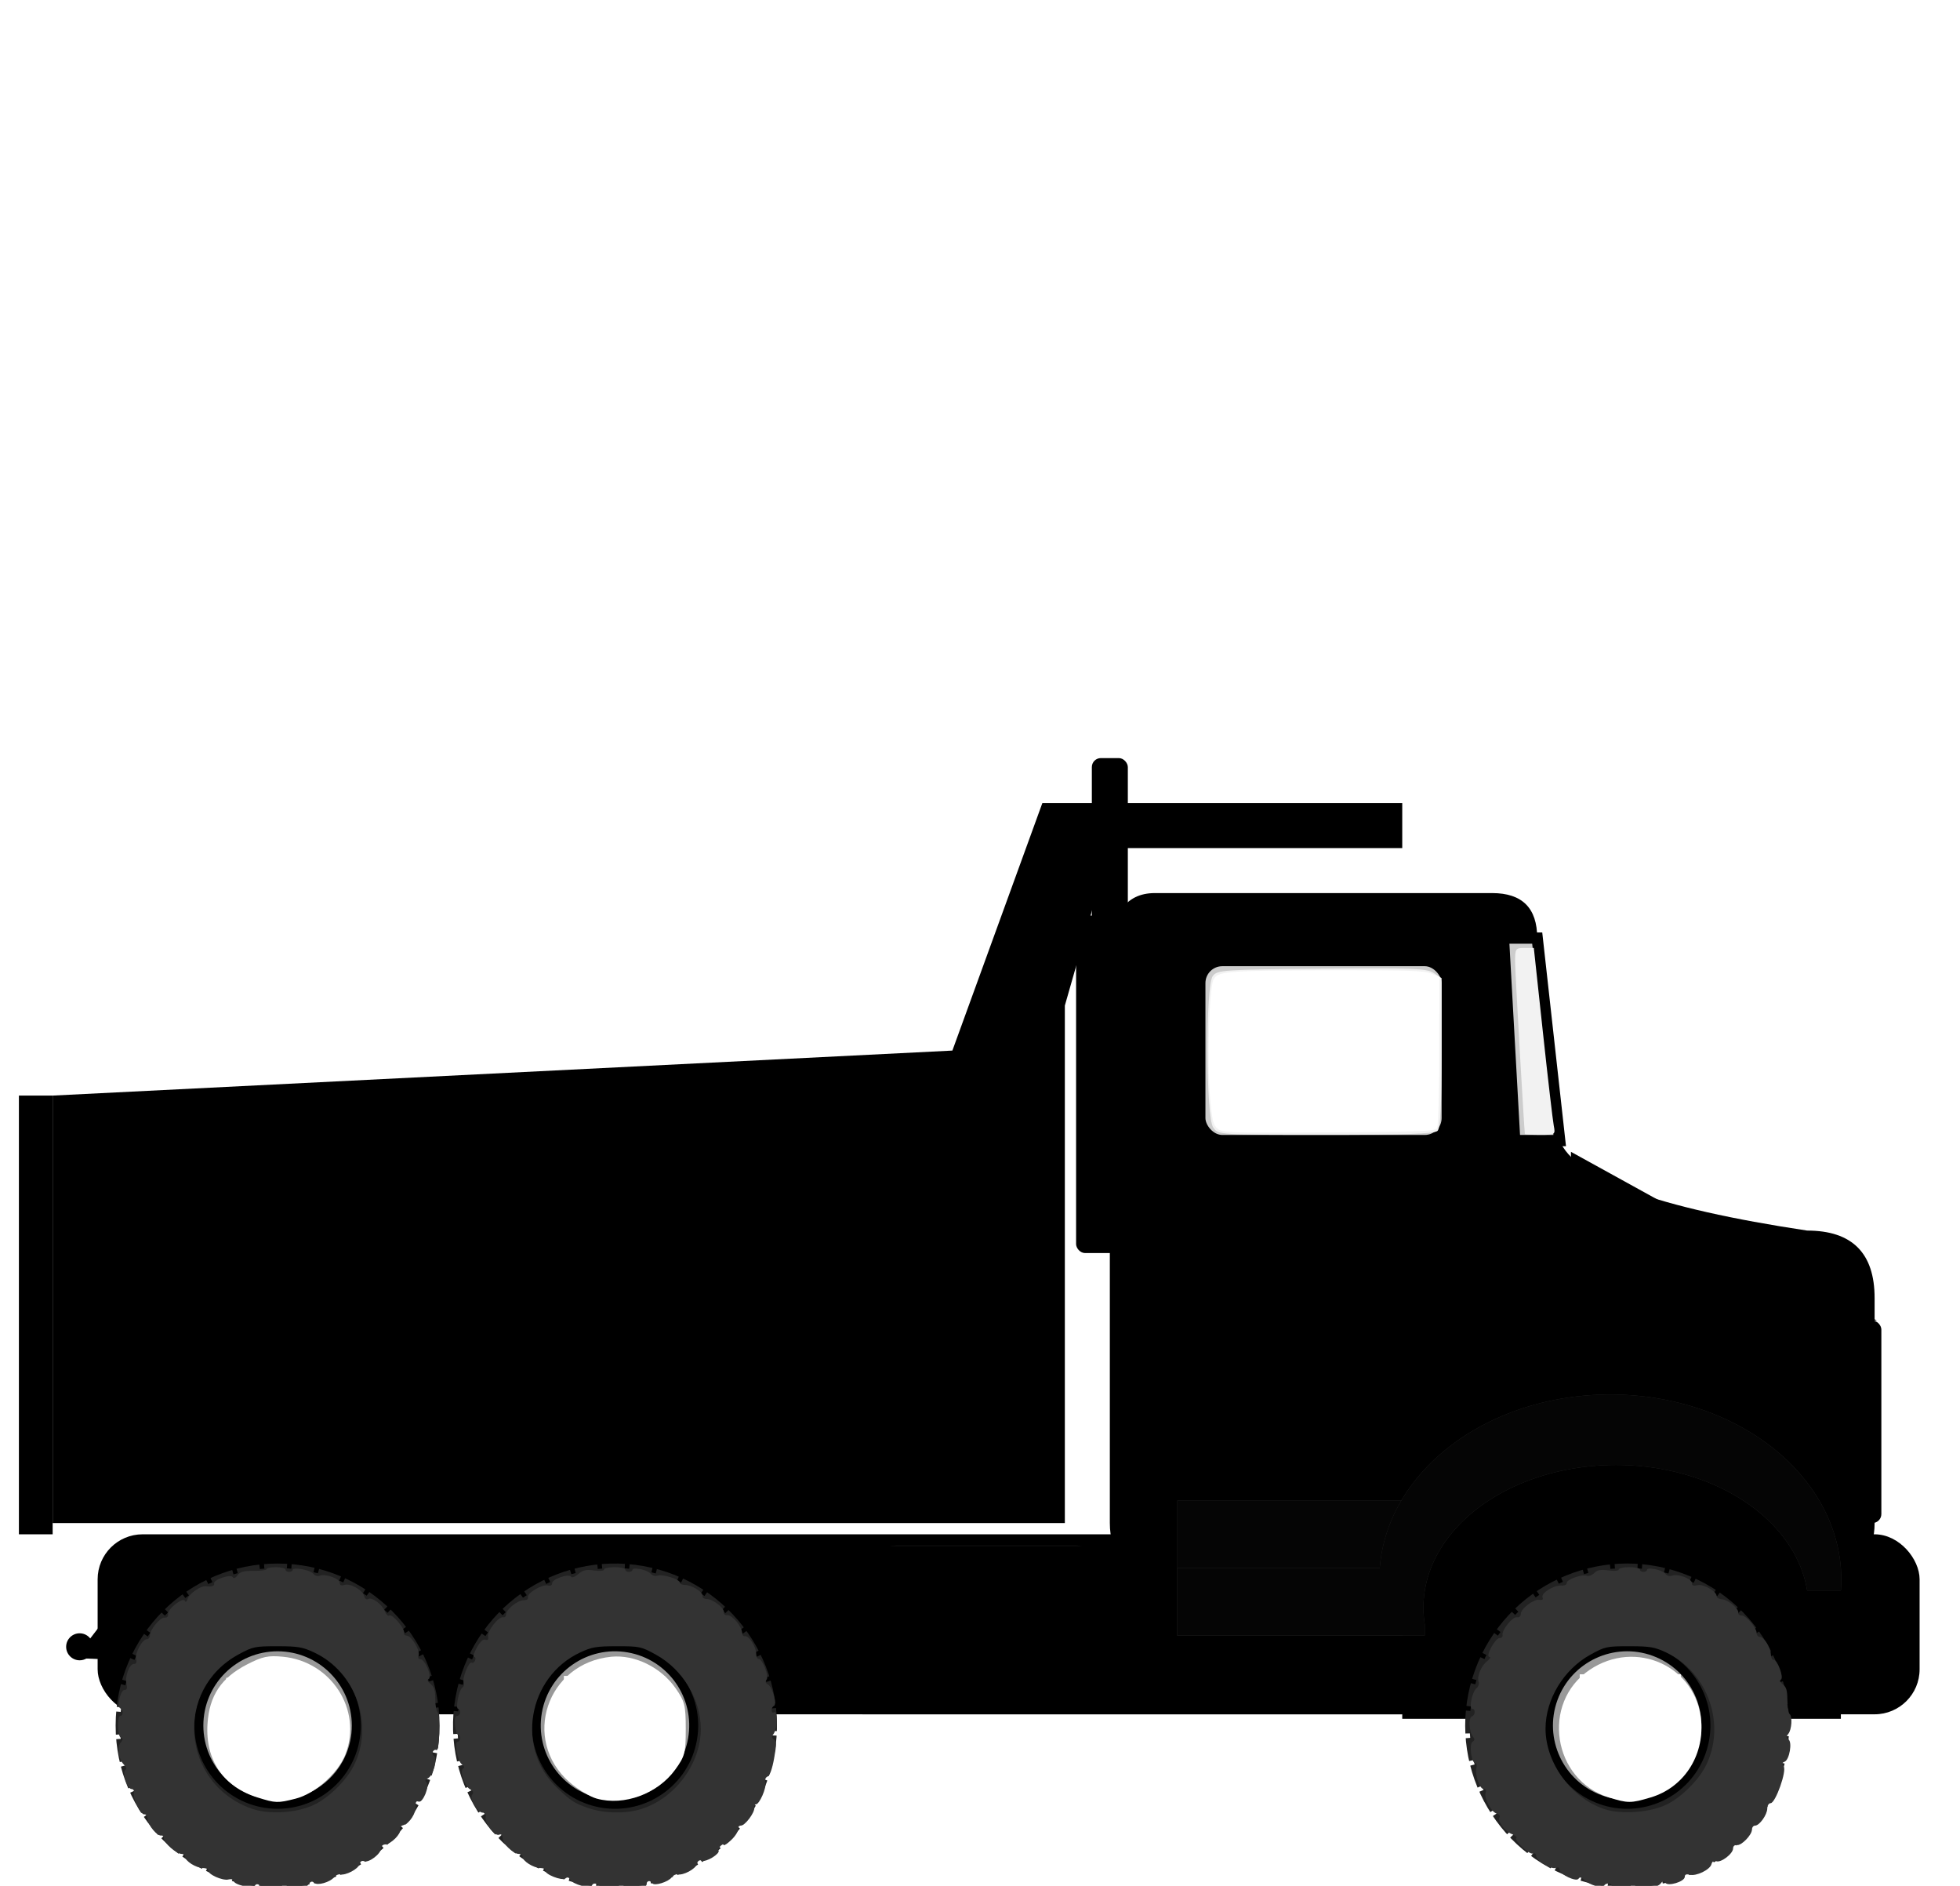 <?xml version="1.0" encoding="UTF-8" standalone="no"?>
<!-- Created with Inkscape (http://www.inkscape.org/) -->

<svg
   width="210mm"
   height="202mm"
   viewBox="0 0 210 202"
   version="1.1"
   id="svg12636"
   inkscape:version="1.1 (c68e22c387, 2021-05-23)"
   sodipodi:docname="truck edit.svg"
   xmlns:inkscape="http://www.inkscape.org/namespaces/inkscape"
   xmlns:sodipodi="http://sodipodi.sourceforge.net/DTD/sodipodi-0.dtd"
   xmlns:xlink="http://www.w3.org/1999/xlink"
   xmlns="http://www.w3.org/2000/svg"
   xmlns:svg="http://www.w3.org/2000/svg">
  <sodipodi:namedview
     id="namedview12638"
     pagecolor="#505050"
     bordercolor="#eeeeee"
     borderopacity="1"
     inkscape:pageshadow="0"
     inkscape:pageopacity="0"
     inkscape:pagecheckerboard="0"
     inkscape:document-units="mm"
     showgrid="false"
     inkscape:zoom="1.0482005"
     inkscape:cx="59.14899"
     inkscape:cy="570.97855"
     inkscape:window-width="2560"
     inkscape:window-height="1377"
     inkscape:window-x="-8"
     inkscape:window-y="-8"
     inkscape:window-maximized="1"
     inkscape:current-layer="layer1"
     height="200mm" />
  <defs
     id="defs12633">
    <pattern
       id="heatshield"
       width="10"
       patternUnits="userSpaceOnUse"
       height="10">
      <rect
         width="10"
         height="10"
         fill="#ccc"
         id="rect12829" />
      <path
         stroke="#444"
         d="m0 0l10 10m0-10l-10 10"
         id="path12831" />
    </pattern>
    <linearGradient
       id="tank"
       x2="0"
       y2="1">
      <stop
         stop-color="#333"
         offset="0"
         id="stop12834" />
      <stop
         stop-color="#fff"
         stop-opacity=".6"
         offset=".4"
         id="stop12836" />
      <stop
         stop-color="#333"
         offset="1"
         id="stop12838" />
    </linearGradient>
    <linearGradient
       inkscape:collect="always"
       xlink:href="#tank"
       id="linearGradient12957"
       x2="327.93"
       y2="624.857"
       gradientTransform="scale(1.247,0.802)"
       x1="327.93"
       y1="535.057"
       gradientUnits="userSpaceOnUse" />
    <linearGradient
       inkscape:collect="always"
       xlink:href="#tank"
       id="linearGradient12959"
       x2="492"
       y2="458"
       x1="492"
       y1="442"
       gradientUnits="userSpaceOnUse" />
    <linearGradient
       inkscape:collect="always"
       xlink:href="#tank"
       id="linearGradient12961"
       x2="286.943"
       y2="781.155"
       gradientTransform="scale(1.732,0.577)"
       x1="286.943"
       y1="777.691"
       gradientUnits="userSpaceOnUse" />
    <linearGradient
       inkscape:collect="always"
       xlink:href="#tank"
       id="linearGradient12963"
       x2="1363.656"
       y2="169.031"
       gradientTransform="scale(0.338,2.958)"
       x1="1363.656"
       y1="145.367"
       gradientUnits="userSpaceOnUse" />
    <linearGradient
       inkscape:collect="always"
       xlink:href="#tank"
       id="linearGradient13109"
       gradientUnits="userSpaceOnUse"
       gradientTransform="scale(1.247,0.802)"
       x1="327.93"
       y1="535.057"
       x2="327.93"
       y2="624.857" />
    <pattern
       id="heatshield-0"
       width="10"
       patternUnits="userSpaceOnUse"
       height="10">
      <rect
         width="10"
         height="10"
         fill="#ccc"
         id="rect12829-8" />
      <path
         stroke="#444"
         d="m0 0l10 10m0-10l-10 10"
         id="path12831-5" />
    </pattern>
    <linearGradient
       id="tank-5"
       x2="0"
       y2="1">
      <stop
         stop-color="#333"
         offset="0"
         id="stop12834-1" />
      <stop
         stop-color="#fff"
         stop-opacity=".6"
         offset=".4"
         id="stop12836-1" />
      <stop
         stop-color="#333"
         offset="1"
         id="stop12838-9" />
    </linearGradient>
    <linearGradient
       id="linearGradient13132"
       x2="0"
       y2="1">
      <stop
         stop-color="#333"
         offset="0"
         id="stop13126" />
      <stop
         stop-color="#fff"
         stop-opacity=".6"
         offset=".4"
         id="stop13128" />
      <stop
         stop-color="#333"
         offset="1"
         id="stop13130" />
    </linearGradient>
    <linearGradient
       inkscape:collect="always"
       xlink:href="#tank-5"
       id="linearGradient12959-6"
       x2="492"
       y2="458"
       x1="492"
       y1="442"
       gradientUnits="userSpaceOnUse" />
    <linearGradient
       id="linearGradient13141"
       x2="0"
       y2="1">
      <stop
         stop-color="#333"
         offset="0"
         id="stop13135" />
      <stop
         stop-color="#fff"
         stop-opacity=".6"
         offset=".4"
         id="stop13137" />
      <stop
         stop-color="#333"
         offset="1"
         id="stop13139" />
    </linearGradient>
    <linearGradient
       id="linearGradient13150"
       x2="0"
       y2="1">
      <stop
         stop-color="#333"
         offset="0"
         id="stop13144" />
      <stop
         stop-color="#fff"
         stop-opacity=".6"
         offset=".4"
         id="stop13146" />
      <stop
         stop-color="#333"
         offset="1"
         id="stop13148" />
    </linearGradient>
    <linearGradient
       id="linearGradient13159"
       x2="0"
       y2="1">
      <stop
         stop-color="#333"
         offset="0"
         id="stop13153" />
      <stop
         stop-color="#fff"
         stop-opacity=".6"
         offset=".4"
         id="stop13155" />
      <stop
         stop-color="#333"
         offset="1"
         id="stop13157" />
    </linearGradient>
    <linearGradient
       inkscape:collect="always"
       xlink:href="#tank"
       id="linearGradient13512"
       gradientUnits="userSpaceOnUse"
       gradientTransform="scale(1.247,0.802)"
       x1="327.93"
       y1="535.057"
       x2="327.93"
       y2="624.857" />
    <linearGradient
       inkscape:collect="always"
       xlink:href="#tank"
       id="linearGradient13514"
       gradientUnits="userSpaceOnUse"
       gradientTransform="scale(1.732,0.577)"
       x1="286.943"
       y1="777.691"
       x2="286.943"
       y2="781.155" />
    <linearGradient
       inkscape:collect="always"
       xlink:href="#tank"
       id="linearGradient13516"
       gradientUnits="userSpaceOnUse"
       gradientTransform="scale(0.338,2.958)"
       x1="1363.656"
       y1="145.367"
       x2="1363.656"
       y2="169.031" />
    <linearGradient
       inkscape:collect="always"
       xlink:href="#tank"
       id="linearGradient13518"
       gradientUnits="userSpaceOnUse"
       gradientTransform="scale(1.247,0.802)"
       x1="327.93"
       y1="535.057"
       x2="327.93"
       y2="624.857" />
  </defs>
  <g
     inkscape:label="Layer 1"
     inkscape:groupmode="layer"
     id="layer1">
    <g
       id="DumpTruck"
       transform="matrix(0.241,0,0,0.241,-234.87,-26.843)">
      <rect
         id="exhaust"
         rx="4"
         height="150"
         width="16"
         y="80"
         x="512" />
      <rect
         id="exhaustshield"
         rx="4"
         height="150"
         width="30"
         y="150"
         x="505" />
      <g
         id="dumper">
        <path
           d="m 50,230 400,-20 40,-110 h 160 v 20 H 520 l -20,70 V 420 H 50 Z"
           id="path12847" />
        <g
           id="indents">
          <path
             d="m 140,250 h -40 v 130 h 40"
             id="path12849" />
          <path
             d="m 140,250 h -40 v 130 h 40"
             transform="translate(90)"
             id="path12851" />
          <path
             d="m 140,250 h -40 v 130 h 40"
             transform="translate(180)"
             id="path12853" />
          <path
             d="m 140,250 h -40 v 130 h 40"
             transform="translate(270)"
             id="path12855" />
        </g>
        <rect
           id="shadow"
           transform="rotate(-2,75,250)"
           height="12"
           width="365"
           y="250"
           x="75" />
        <rect
           id="gate"
           height="195"
           width="15"
           y="230"
           x="35" />
      </g>
      <rect
         id="frame"
         rx="20"
         height="80"
         width="810"
         y="425"
         x="70" />
      <path
         id="cab"
         d="m 540,140 h 150 q 20,0 20,20 l 10,90 q 10,25 110,40 30,0 30,30 v 100 q 0,20 -20,20 H 540 q -20,0 -20,-20 V 170 q 0,-30 20,-30" />
      <path
         id="windshield"
         d="m 695,160 h 15 l 10,90 h -20 z"
         class="window" />
      <rect
         id="door"
         rx="10"
         height="210"
         width="130"
         y="160"
         x="550" />
      <rect
         id="window"
         class="window"
         rx="10"
         height="80"
         width="110"
         y="170"
         x="560" />
      <rect
         id="handle"
         rx="2"
         height="6"
         width="20"
         y="270"
         x="565" />
      <g
         id="grill">
        <rect
           y="330"
           x="848"
           rx="4"
           width="15"
           height="90"
           id="rect12867" />
        <path
           id="grillstyle"
           d="m 855,330 v 90" />
      </g>
      <path
         id="hood"
         d="M 861,330 735,325 A 10,10 0 0 1 725,315 V 255" />
      <path
         id="fender"
         d="m 60,480 40,-52 h 250 l 60,77 h 240" />
      <path
         id="mudflap"
         d="m 62,475 v 85" />
      <circle
         id="mudflapconnector"
         cy="475"
         cx="62"
         r="6" />
      <g
         id="tire1"
         transform="translate(0,10)">
        <circle
           cy="500"
           cx="150"
           r="70"
           class="tire"
           id="circle12875" />
        <circle
           cy="500"
           cx="150"
           r="35"
           class="rim"
           id="circle12877" />
        <g
           class="lugnuts"
           id="g12889">
          <circle
             cy="500"
             cx="135"
             r="4"
             id="circle12879" />
          <circle
             cy="500"
             cx="135"
             r="4"
             transform="rotate(72,150,500)"
             id="circle12881" />
          <circle
             cy="500"
             cx="135"
             r="4"
             transform="rotate(144,150,500)"
             id="circle12883" />
          <circle
             cy="500"
             cx="135"
             r="4"
             transform="rotate(-144,150,500)"
             id="circle12885" />
          <circle
             cy="500"
             cx="135"
             r="4"
             transform="rotate(-72,150,500)"
             id="circle12887" />
        </g>
      </g>
      <g
         id="tire2"
         transform="rotate(10,167.85,1362.254)">
        <circle
           cy="500"
           cx="150"
           r="70"
           class="tire"
           id="circle12892" />
        <circle
           cy="500"
           cx="150"
           r="35"
           class="rim"
           id="circle12894" />
        <g
           class="lugnuts"
           id="g12906">
          <circle
             cy="500"
             cx="135"
             r="4"
             id="circle12896" />
          <circle
             cy="500"
             cx="135"
             r="4"
             transform="rotate(72,150,500)"
             id="circle12898" />
          <circle
             cy="500"
             cx="135"
             r="4"
             transform="rotate(144,150,500)"
             id="circle12900" />
          <circle
             cy="500"
             cx="135"
             r="4"
             transform="rotate(-144,150,500)"
             id="circle12902" />
          <circle
             cy="500"
             cx="135"
             r="4"
             transform="rotate(-72,150,500)"
             id="circle12904" />
        </g>
      </g>
      <path
         id="wheelwell"
         d="m 650,460 a 97.5,80.294 0 0 1 195,0 v 47 H 650 Z" />
      <g
         id="frontfender">
        <path
           d="m 550,470 v -60 h 100 v 60 z"
           class="dirt"
           id="path12910" />
        <path
           d="m 550,470 v -60 h 100 v 60 z"
           class="dirty"
           id="path12912" />
        <path
           d="m 550,440 v 30 h 110 v -5 a 85.601,63.408 0 0 1 170,-15 h 15 A 102.69,82.152 0 0 0 640,440 Z"
           class="dirt"
           id="path12914" />
        <path
           d="m 550,440 v 30 h 110 v -5 a 85.601,63.408 0 0 1 170,-15 h 15 A 102.69,82.152 0 0 0 640,440 Z"
           class="dirty"
           id="path12916" />
        <path
           d="m 640,440 v 30"
           id="path12918" />
        <path
           d="m 640,470 v 30 h -90 v -90 h 100"
           class="fillnone"
           id="path12920" />
      </g>
      <g
         id="fronttire"
         transform="rotate(20,421.644,2206.385)">
        <circle
           cy="500"
           cx="150"
           r="70"
           class="tire"
           id="circle12923" />
        <circle
           cy="500"
           cx="150"
           r="35"
           class="rim"
           id="circle12925" />
        <g
           class="lugnuts"
           id="g12937">
          <circle
             cy="500"
             cx="135"
             r="4"
             id="circle12927" />
          <circle
             cy="500"
             cx="135"
             r="4"
             transform="rotate(72,150,500)"
             id="circle12929" />
          <circle
             cy="500"
             cx="135"
             r="4"
             transform="rotate(144,150,500)"
             id="circle12931" />
          <circle
             cy="500"
             cx="135"
             r="4"
             transform="rotate(-144,150,500)"
             id="circle12933" />
          <circle
             cy="500"
             cx="135"
             r="4"
             transform="rotate(-72,150,500)"
             id="circle12935" />
        </g>
      </g>
      <g
         id="gastank"
         style="fill:url(#linearGradient12957)">
        <rect
           rx="15"
           ry="20"
           height="70"
           width="110"
           y="430"
           x="410"
           id="rect12940"
           style="fill:url(#linearGradient13109)" />
        <circle
           cy="450"
           cx="500"
           r="7"
           id="circle12942"
           style="fill:url(#linearGradient12959)" />
        <path
           d="m 497,450 h 6"
           id="path12944"
           style="fill:url(#linearGradient12961)" />
        <path
           id="band"
           d="m 465,430 v 70"
           style="fill:url(#linearGradient12963)" />
      </g>
    </g>
    <g
       id="DumpTruck-2"
       transform="matrix(0.241,0,0,0.241,-6.409,61.923)">
      <rect
         id="exhaust-6"
         rx="4"
         height="150"
         width="16"
         y="80"
         x="512" />
      <rect
         id="exhaustshield-0"
         rx="4"
         height="150"
         width="30"
         y="150"
         x="505" />
      <g
         id="dumper-8">
        <path
           d="m 50,230 400,-20 40,-110 h 160 v 20 H 520 l -20,70 V 420 H 50 Z"
           id="path12847-7" />
        <g
           id="indents-3">
          <path
             d="m 140,250 h -40 v 130 h 40"
             id="path12849-1" />
          <path
             d="m 140,250 h -40 v 130 h 40"
             transform="translate(90)"
             id="path12851-7" />
          <path
             d="m 140,250 h -40 v 130 h 40"
             transform="translate(180)"
             id="path12853-9" />
          <path
             d="m 140,250 h -40 v 130 h 40"
             transform="translate(270)"
             id="path12855-2" />
        </g>
        <rect
           id="shadow-7"
           transform="rotate(-2,75,250)"
           height="12"
           width="365"
           y="250"
           x="75" />
        <rect
           id="gate-9"
           height="195"
           width="15"
           y="230"
           x="35" />
      </g>
      <rect
         id="frame-1"
         rx="20"
         height="80"
         width="810"
         y="425"
         x="70" />
      <path
         id="cab-9"
         d="m 540,140 h 150 q 20,0 20,20 l 10,90 q 10,25 110,40 30,0 30,30 v 100 q 0,20 -20,20 H 540 q -20,0 -20,-20 V 170 q 0,-30 20,-30" />
      <path
         id="windshield-5"
         d="m 695,160 h 15 l 10,90 h -20 z"
         class="window" />
      <rect
         id="door-8"
         rx="10"
         height="210"
         width="130"
         y="160"
         x="550" />
      <rect
         id="window-6"
         class="window"
         rx="10"
         height="80"
         width="110"
         y="170"
         x="560" />
      <rect
         id="handle-2"
         rx="2"
         height="6"
         width="20"
         y="270"
         x="565" />
      <g
         id="grill-9">
        <rect
           y="330"
           x="848"
           rx="4"
           width="15"
           height="90"
           id="rect12867-4" />
        <path
           id="grillstyle-9"
           d="m 855,330 v 90" />
      </g>
      <path
         id="hood-8"
         d="M 861,330 735,325 A 10,10 0 0 1 725,315 V 255" />
      <path
         id="fender-2"
         d="m 60,480 40,-52 h 250 l 60,77 h 240" />
      <path
         id="mudflap-1"
         d="m 62,475 v 85" />
      <circle
         id="mudflapconnector-9"
         cy="475"
         cx="62"
         r="6" />
      <g
         id="tire1-2"
         transform="translate(0,10)">
        <circle
           cy="500"
           cx="150"
           r="70"
           class="tire"
           id="circle12875-1" />
        <circle
           cy="500"
           cx="150"
           r="35"
           class="rim"
           id="circle12877-7" />
        <g
           class="lugnuts"
           id="g12889-4">
          <circle
             cy="500"
             cx="135"
             r="4"
             id="circle12879-2" />
          <circle
             cy="500"
             cx="135"
             r="4"
             transform="rotate(72,150,500)"
             id="circle12881-3" />
          <circle
             cy="500"
             cx="135"
             r="4"
             transform="rotate(144,150,500)"
             id="circle12883-3" />
          <circle
             cy="500"
             cx="135"
             r="4"
             transform="rotate(-144,150,500)"
             id="circle12885-4" />
          <circle
             cy="500"
             cx="135"
             r="4"
             transform="rotate(-72,150,500)"
             id="circle12887-3" />
        </g>
      </g>
      <g
         id="tire2-6"
         transform="rotate(10,167.85,1362.254)">
        <circle
           cy="500"
           cx="150"
           r="70"
           class="tire"
           id="circle12892-4" />
        <circle
           cy="500"
           cx="150"
           r="35"
           class="rim"
           id="circle12894-2" />
        <g
           class="lugnuts"
           id="g12906-5">
          <circle
             cy="500"
             cx="135"
             r="4"
             id="circle12896-2" />
          <circle
             cy="500"
             cx="135"
             r="4"
             transform="rotate(72,150,500)"
             id="circle12898-2" />
          <circle
             cy="500"
             cx="135"
             r="4"
             transform="rotate(144,150,500)"
             id="circle12900-9" />
          <circle
             cy="500"
             cx="135"
             r="4"
             transform="rotate(-144,150,500)"
             id="circle12902-1" />
          <circle
             cy="500"
             cx="135"
             r="4"
             transform="rotate(-72,150,500)"
             id="circle12904-9" />
        </g>
      </g>
      <path
         id="wheelwell-9"
         d="m 650,460 a 97.5,80.294 0 0 1 195,0 v 47 H 650 Z" />
      <g
         id="frontfender-5">
        <path
           d="m 550,470 v -60 h 100 v 60 z"
           class="dirt"
           id="path12910-1" />
        <path
           d="m 550,470 v -60 h 100 v 60 z"
           class="dirty"
           id="path12912-9" />
        <path
           d="m 550,440 v 30 h 110 v -5 a 85.601,63.408 0 0 1 170,-15 h 15 A 102.69,82.152 0 0 0 640,440 Z"
           class="dirt"
           id="path12914-1" />
        <path
           d="m 550,440 v 30 h 110 v -5 a 85.601,63.408 0 0 1 170,-15 h 15 A 102.69,82.152 0 0 0 640,440 Z"
           class="dirty"
           id="path12916-7" />
        <path
           d="m 640,440 v 30"
           id="path12918-8" />
        <path
           d="m 640,470 v 30 h -90 v -90 h 100"
           class="fillnone"
           id="path12920-2" />
      </g>
      <g
         id="fronttire-1"
         transform="rotate(20,421.644,2206.385)">
        <circle
           cy="500"
           cx="150"
           r="70"
           class="tire"
           id="circle12923-6" />
        <circle
           cy="500"
           cx="150"
           r="35"
           class="rim"
           id="circle12925-6" />
        <g
           class="lugnuts"
           id="g12937-6">
          <circle
             cy="500"
             cx="135"
             r="4"
             id="circle12927-4" />
          <circle
             cy="500"
             cx="135"
             r="4"
             transform="rotate(72,150,500)"
             id="circle12929-1" />
          <circle
             cy="500"
             cx="135"
             r="4"
             transform="rotate(144,150,500)"
             id="circle12931-9" />
          <circle
             cy="500"
             cx="135"
             r="4"
             transform="rotate(-144,150,500)"
             id="circle12933-8" />
          <circle
             cy="500"
             cx="135"
             r="4"
             transform="rotate(-72,150,500)"
             id="circle12935-9" />
        </g>
      </g>
      <g
         id="gastank-0"
         style="fill:url(#linearGradient13518)">
        <rect
           rx="15"
           ry="20"
           height="70"
           width="110"
           y="430"
           x="410"
           id="rect12940-1"
           style="fill:url(#linearGradient13512)" />
        <circle
           cy="450"
           cx="500"
           r="7"
           id="circle12942-7"
           style="fill:url(#linearGradient12959-6)" />
        <path
           d="m 497,450 h 6"
           id="path12944-6"
           style="fill:url(#linearGradient13514)" />
        <path
           id="band-9"
           d="m 465,430 v 70"
           style="fill:url(#linearGradient13516)" />
      </g>
    </g>
    <path
       style="fill:#ffffff;stroke-width:10.397;stroke-linecap:square;stroke-dasharray:5.199, 5.199"
       d="M 104.186,726.576 C 90.305,722.241 82.963,711.471 83.896,696.813 c 0.726,-11.404 5.543,-18.655 15.952,-24.015 6.242,-3.214 8.54,-3.707 14.559,-3.127 19.541,1.886 32.131,21.45 25.305,39.323 -2.948,7.719 -12.294,16.055 -20.244,18.057 -7.249,1.825 -7.984,1.802 -15.282,-0.476 z m 7.89,-12.297 c 2.397,-2.888 -0.014,-6.633 -4.27,-6.633 -3.303,0 -4.838,3.08 -3.401,6.825 0.993,2.589 5.456,2.477 7.671,-0.192 z m 15.679,-5.467 c 1.116,-2.909 -1.281,-6.563 -4.305,-6.563 -3.024,0 -5.421,3.654 -4.305,6.563 1.108,2.886 7.502,2.886 8.609,0 z m -24.687,-8.022 c 0.45,-1.174 0.819,-2.67 0.819,-3.325 0,-1.897 -4.996,-4.054 -7.323,-3.161 -2.112,0.811 -2.935,6.008 -1.222,7.721 1.718,1.718 6.912,0.888 7.726,-1.235 z m 24.687,-8.168 c 1.116,-2.909 -1.281,-6.563 -4.305,-6.563 -3.024,0 -5.421,3.654 -4.305,6.563 1.108,2.886 7.502,2.886 8.609,0 z m -15.826,-3.799 c 0.903,-1.088 1.225,-3.223 0.724,-4.801 -1.319,-4.156 -7.92,-3.221 -8.546,1.21 -0.702,4.964 4.645,7.418 7.822,3.59 z"
       id="path13854"
       transform="scale(0.265)" />
    <path
       style="fill:#ffffff;stroke-width:10.397;stroke-linecap:square;stroke-dasharray:5.199, 5.199"
       d="m 241.218,727.006 c -2.754,-0.764 -7.717,-3.775 -11.029,-6.69 -19.481,-17.148 -9.091,-48.128 16.985,-50.645 9.52,-0.919 20.14,4.301 26.027,12.793 3.663,5.284 4.056,6.871 4.056,16.395 0,9.677 -0.349,11.027 -4.239,16.411 -7.085,9.807 -20.676,14.823 -31.801,11.735 z m 5.418,-16.152 c 0.432,-3.727 -2.193,-5.757 -5.703,-4.411 -5.046,1.936 -2.916,9.121 2.476,8.351 1.902,-0.272 2.95,-1.551 3.227,-3.94 z m 15.561,-0.069 c 2.197,-3.483 0.036,-6.747 -4.147,-6.265 -4.504,0.52 -5.806,4.836 -2.244,7.44 2.841,2.077 4.536,1.766 6.391,-1.175 z m -22.936,-12.143 c 2.197,-3.483 0.036,-6.747 -4.147,-6.265 -4.504,0.52 -5.806,4.836 -2.244,7.44 2.841,2.077 4.536,1.766 6.391,-1.175 z m 25.853,-5.837 c 0,-3.369 -0.541,-4.048 -3.226,-4.048 -4.319,0 -6.686,3.744 -4.234,6.698 1.005,1.211 3.095,2.021 4.644,1.8 2.14,-0.306 2.816,-1.374 2.816,-4.45 z m -13.444,-6.222 c 1.205,-3.795 -2.173,-7.173 -5.969,-5.969 -2.76,0.876 -3.991,5.876 -1.949,7.918 2.042,2.042 7.042,0.811 7.918,-1.949 z"
       id="path13893"
       transform="scale(0.265)" />
    <path
       style="fill:#ffffff;stroke-width:10.397;stroke-linecap:square;stroke-dasharray:5.199, 5.199"
       d="m 650.462,726.533 c -22.764,-7.099 -27.475,-38.222 -7.801,-51.528 18.741,-12.674 43.32,-1.452 45.15,20.614 1.188,14.33 -7.176,26.992 -20.432,30.928 -8.04,2.388 -9.218,2.387 -16.918,-0.015 z m 20.176,-13.603 c 2.401,-2.893 -0.017,-6.633 -4.288,-6.633 -2.374,0 -3.346,0.851 -3.681,3.22 -0.721,5.097 4.66,7.401 7.97,3.412 z m -15.562,-2.061 c 1.811,-5.706 -6.177,-8.831 -8.318,-3.253 -1.292,3.366 0.542,6.102 4.089,6.102 2.198,0 3.631,-0.965 4.229,-2.849 z m 20.097,-12.432 c 3.77,-2.757 1.634,-7.939 -3.047,-7.396 -4.006,0.465 -5.46,4.115 -2.878,7.226 2.004,2.415 2.823,2.438 5.925,0.17 z m -25.542,-4.282 c 0,-3.412 -0.527,-4.048 -3.354,-4.048 -2.163,0 -3.521,0.866 -3.824,2.44 -0.788,4.093 0.881,6.549 4.137,6.087 2.384,-0.339 3.042,-1.307 3.042,-4.479 z m 13.947,-8.617 c 0.771,-5.451 -5.343,-7.584 -7.922,-2.765 -1.114,2.081 -1.07,3.29 0.172,4.787 2.501,3.013 7.212,1.784 7.75,-2.023 z"
       id="path13932"
       transform="scale(0.265)" />
    <rect
       style="fill:#ffffff;stroke-width:2.039;stroke-linecap:square;stroke-dasharray:1.02, 1.02"
       id="rect14133"
       width="10.832"
       height="10.343"
       x="24.232"
       y="179.721" />
    <rect
       style="fill:#ffffff;stroke-width:2.039;stroke-linecap:square;stroke-dasharray:1.02, 1.02"
       id="rect14133-4"
       width="10.832"
       height="10.343"
       x="60.415"
       y="179.516" />
    <rect
       style="fill:#ffffff;stroke-width:2.039;stroke-linecap:square;stroke-dasharray:1.02, 1.02"
       id="rect14133-4-4"
       width="10.832"
       height="10.343"
       x="169.256"
       y="179.345" />
    <path
       style="fill:#333333;stroke-width:7.352;stroke-linecap:square;stroke-dasharray:3.676, 3.676"
       d="m 106.004,762.609 c -1.681,-1.177 -2.398,-1.276 -2.938,-0.403 -0.876,1.418 -8.619,-0.375 -8.619,-1.995 0,-0.575 -0.936,-0.795 -2.147,-0.504 -2.372,0.571 -8.364,-2.141 -8.062,-3.649 0.105,-0.525 -0.898,-0.973 -2.228,-0.995 -2.794,-0.048 -7.12,-2.786 -7.123,-4.508 -0.001,-0.646 -0.679,-1.181 -1.505,-1.19 -2.047,-0.021 -7.078,-4.418 -7.078,-6.185 0,-0.787 -0.48,-1.343 -1.066,-1.235 -1.64,0.302 -5.374,-4.143 -5.541,-6.595 -0.082,-1.203 -0.661,-2.082 -1.286,-1.954 -1.45,0.297 -4.769,-6.372 -4.27,-8.581 0.221,-0.977 -0.179,-1.67 -0.964,-1.67 -1.711,0 -3.939,-6.814 -2.517,-7.693 0.641,-0.396 0.457,-1.156 -0.518,-2.13 -2.206,-2.206 -2.944,-7.025 -1.369,-8.933 1.022,-1.238 1.048,-1.677 0.119,-1.99 -1.428,-0.481 -1.653,-8.829 -0.239,-8.829 1.231,0 1.248,-2.603 0.019,-3.021 -1.51,-0.514 0.018,-7.473 1.64,-7.473 1.009,0 1.247,-0.646 0.839,-2.272 -0.753,-3.001 1.122,-8.222 2.953,-8.222 1,0 1.287,-0.618 0.927,-1.995 -0.595,-2.275 2.517,-8.021 4.345,-8.025 0.661,-10e-4 1.209,-0.654 1.219,-1.45 0.029,-2.387 4.133,-7.411 5.936,-7.267 1.055,0.084 1.585,-0.44 1.427,-1.412 -0.324,-1.987 6.09,-7.052 6.79,-5.361 0.303,0.733 0.721,0.429 1.098,-0.798 0.648,-2.108 5.36,-5.37 7.375,-5.106 2.393,0.314 3.588,-0.087 3.354,-1.126 -0.342,-1.518 6.684,-3.907 7.518,-2.556 0.418,0.676 1.11,0.405 1.971,-0.773 1.034,-1.412 2.481,-1.803 6.532,-1.764 2.863,0.028 5.205,-0.294 5.205,-0.716 0,-0.421 1.717,-0.766 3.816,-0.766 2.099,0 3.816,0.429 3.816,0.954 0,0.525 0.644,0.954 1.431,0.954 0.787,0 1.431,-0.343 1.431,-0.762 0,-1.318 7.099,-0.076 8.302,1.452 0.675,0.858 1.814,1.202 2.769,0.835 2.286,-0.877 8.009,1.2 8.009,2.907 0,0.984 0.583,1.236 1.897,0.819 2.378,-0.755 7.34,2.072 7.988,4.551 0.273,1.044 0.939,1.555 1.541,1.183 1.522,-0.941 5.673,2.053 6.741,4.864 0.5,1.316 1.344,2.124 1.875,1.796 1.203,-0.744 6.295,5.171 5.913,6.868 -0.154,0.685 0.347,1.245 1.115,1.245 1.887,0 5.535,6.082 4.799,8.002 -0.376,0.981 -0.087,1.539 0.798,1.539 1.819,0 4.804,7.344 3.252,8.002 -0.7,0.296 -0.406,1.02 0.811,1.997 1.429,1.147 1.902,2.66 1.885,6.023 -0.013,2.47 0.417,4.949 0.954,5.509 1.168,1.218 0.719,15.925 -0.464,15.194 -0.447,-0.276 -1.112,-0.018 -1.478,0.574 -0.366,0.592 -0.148,1.396 0.485,1.787 1.607,0.993 -0.399,8.218 -2.506,9.026 -1.107,0.425 -1.279,0.908 -0.576,1.611 1.448,1.448 -1.422,8.497 -3.184,7.821 -0.911,-0.35 -1.258,0.184 -1.131,1.744 0.229,2.827 -2.545,7.141 -5.005,7.784 -1.107,0.29 -1.66,1.028 -1.358,1.815 0.615,1.602 -3.802,5.976 -6.051,5.993 -0.883,0.007 -1.611,0.729 -1.618,1.605 -0.017,2.15 -4.918,5.888 -6.782,5.173 -0.97,-0.372 -1.659,0.069 -1.971,1.262 -0.5,1.913 -5.562,4.555 -7.779,4.06 -0.704,-0.157 -1.778,0.331 -2.385,1.085 -1.699,2.109 -6.879,3.568 -8.151,2.296 -0.771,-0.771 -1.403,-0.579 -2.348,0.713 -1.08,1.477 -2.102,1.672 -6.205,1.186 -2.884,-0.342 -4.912,-0.206 -4.912,0.327 0,1.478 -5.117,1.037 -7.524,-0.649 z M 127.005,729.496 c 5.893,-2.814 12.937,-9.697 15.933,-15.57 8.471,-16.604 1.059,-38.017 -15.913,-45.974 -4.702,-2.205 -6.603,-2.526 -14.928,-2.526 -9.057,0 -9.846,0.166 -15.575,3.272 -26.303,14.261 -23.213,52.16 5.081,62.323 7.054,2.534 18.317,1.858 25.402,-1.525 z"
       id="path14318"
       transform="scale(0.265)" />
    <path
       style="fill:#333333;stroke-width:7.352;stroke-linecap:square;stroke-dasharray:3.676, 3.676"
       d="m 242.933,762.736 c -1.634,-1.634 -3.169,-1.853 -3.634,-0.519 -0.487,1.397 -7.662,-0.533 -8.669,-2.333 -0.597,-1.067 -1.219,-1.254 -2.002,-0.604 -1.364,1.132 -8.64,-1.766 -8.113,-3.231 0.187,-0.52 -0.749,-0.964 -2.08,-0.987 -2.794,-0.048 -7.12,-2.786 -7.123,-4.508 -0.001,-0.646 -0.724,-1.18 -1.605,-1.186 -2.246,-0.017 -6.501,-4.243 -6.501,-6.457 0,-1.244 -0.464,-1.666 -1.426,-1.297 -1.809,0.694 -5.843,-4.585 -5.431,-7.106 0.188,-1.151 -0.257,-1.823 -1.207,-1.823 -2.142,0 -5.497,-5.76 -4.238,-7.277 0.7,-0.843 0.469,-1.448 -0.814,-2.135 -2.205,-1.18 -4.355,-7.464 -2.869,-8.383 0.654,-0.404 0.498,-0.998 -0.445,-1.687 -1.782,-1.303 -3.309,-9.14 -1.781,-9.14 0.571,0 1.038,-0.644 1.038,-1.431 0,-0.787 -0.384,-1.431 -0.854,-1.431 -0.47,0 -1.018,-1.717 -1.218,-3.816 -0.253,-2.649 0.008,-3.816 0.854,-3.816 0.67,0 1.218,-0.644 1.218,-1.431 0,-0.787 -0.372,-1.431 -0.826,-1.431 -1.164,0 0.378,-7.72 1.705,-8.54 0.601,-0.372 0.851,-1.308 0.554,-2.081 -0.678,-1.766 2.15,-8.716 3.266,-8.026 0.454,0.28 1.071,-0.132 1.372,-0.916 0.301,-0.784 0.104,-1.426 -0.438,-1.426 -0.542,0 -0.04,-1.681 1.115,-3.736 1.378,-2.451 2.575,-3.553 3.483,-3.205 0.968,0.372 1.288,-0.029 1.067,-1.335 -0.371,-2.191 4.263,-8.09 6.065,-7.72 0.682,0.14 1.241,-0.389 1.241,-1.176 0,-2.009 4.63,-5.724 7.134,-5.724 1.249,0 1.927,-0.479 1.686,-1.193 -0.537,-1.592 5.788,-5.354 8.02,-4.77 1.116,0.292 1.764,-0.046 1.764,-0.921 0,-1.689 6.8,-4.003 7.662,-2.608 0.342,0.553 1.548,0.106 2.901,-1.073 1.867,-1.628 3.102,-1.913 6.371,-1.47 2.388,0.324 4.055,0.165 4.055,-0.386 0,-0.515 1.932,-0.936 4.293,-0.936 2.361,0 4.293,0.429 4.293,0.954 0,0.525 0.644,0.954 1.431,0.954 0.787,0 1.431,-0.355 1.431,-0.789 0,-1.293 6.108,-0.08 7.324,1.453 0.656,0.827 1.874,1.178 2.928,0.843 2.135,-0.678 9,1.501 8.894,2.823 -0.04,0.504 0.943,0.936 2.184,0.959 2.835,0.053 7.355,2.945 7.046,4.507 -0.128,0.646 0.633,1.174 1.691,1.174 2.473,0 7.273,3.746 6.927,5.405 -0.151,0.722 0.476,1.212 1.449,1.133 1.914,-0.156 5.888,4.634 5.906,7.12 0.007,0.883 0.541,1.501 1.187,1.373 1.562,-0.309 4.454,4.211 4.507,7.046 0.023,1.241 0.468,2.21 0.988,2.152 1.537,-0.171 4.324,7.03 3.231,8.348 -0.65,0.783 -0.462,1.405 0.604,2.002 1.799,1.007 3.73,8.182 2.333,8.669 -0.501,0.175 -0.912,0.952 -0.912,1.726 0,0.774 0.429,1.143 0.954,0.818 1.653,-1.022 1.416,6.849 -0.268,8.897 -0.766,0.931 -0.698,1.477 0.258,2.067 1.084,0.67 1.097,1.927 0.078,7.627 -0.758,4.24 -1.751,7.029 -2.623,7.363 -0.868,0.333 -1.219,1.308 -0.919,2.556 0.501,2.089 -2.408,8.695 -3.829,8.695 -0.443,0 -0.734,0.611 -0.646,1.358 0.23,1.953 -3.716,7.228 -5.407,7.228 -0.787,0 -1.323,0.671 -1.192,1.49 0.132,0.82 -1.049,2.725 -2.624,4.233 -1.575,1.508 -2.863,2.395 -2.863,1.97 0,-0.425 -0.639,-0.242 -1.421,0.407 -0.781,0.648 -1.206,1.527 -0.943,1.952 0.778,1.259 -4.935,4.803 -6.67,4.137 -1.083,-0.416 -1.734,0.006 -2.085,1.35 -0.525,2.009 -5.532,4.688 -7.811,4.18 -0.704,-0.157 -1.778,0.388 -2.385,1.211 -1.383,1.874 -7.069,3.598 -7.826,2.373 -0.831,-1.345 -2.342,-1.054 -2.342,0.451 0,0.896 -1.413,1.447 -4.293,1.676 -2.361,0.188 -4.293,0.016 -4.293,-0.381 0,-0.397 -0.644,-0.722 -1.431,-0.722 -0.787,0 -1.431,0.429 -1.431,0.954 0,1.488 -5.422,1.12 -7.019,-0.477 z m 15.948,-31.395 c 13.853,-4.169 24.461,-18.267 24.461,-32.509 0,-11.935 -7.305,-24.019 -18.126,-29.987 -5.952,-3.282 -6.585,-3.42 -15.741,-3.42 -8.326,0 -10.226,0.322 -14.928,2.526 -21.235,9.956 -26.13,38.965 -9.241,54.768 5.838,5.463 6.665,6.001 12.387,8.059 6.084,2.189 14.998,2.425 21.189,0.562 z"
       id="path14357"
       transform="scale(0.265)" />
    <path
       style="fill:#333333;stroke-width:7.352;stroke-linecap:square;stroke-dasharray:3.676, 3.676"
       d="m 653.262,763.509 c -0.918,-0.24 -1.67,-0.834 -1.67,-1.32 0,-1.193 -2.621,-1.131 -3.022,0.072 -0.433,1.3 -6.063,-0.364 -8.09,-2.391 -1.099,-1.099 -1.767,-1.245 -2.235,-0.488 -0.895,1.447 -7.642,-1.733 -7.642,-3.603 0,-0.856 -0.568,-1.139 -1.539,-0.766 -1.951,0.749 -8.002,-2.926 -8.002,-4.859 0,-0.845 -0.552,-1.244 -1.316,-0.95 -1.458,0.559 -7.673,-5.304 -6.678,-6.299 0.344,-0.344 -0.484,-1.048 -1.841,-1.564 -2.872,-1.092 -5.89,-5.23 -4.939,-6.77 0.373,-0.604 -0.147,-1.27 -1.208,-1.547 -2.191,-0.573 -5.206,-6.343 -4.405,-8.431 0.338,-0.881 0.018,-1.448 -0.817,-1.448 -1.633,0 -3.633,-5.873 -2.924,-8.586 0.274,-1.049 0.057,-1.908 -0.482,-1.908 -1.579,0 -2.542,-7.725 -1.076,-8.631 0.943,-0.583 0.974,-1.077 0.132,-2.092 -1.552,-1.87 -1.852,-7.649 -0.421,-8.126 1.423,-0.474 1.569,-3.093 0.172,-3.093 -1.463,0 -0.047,-6.915 1.7,-8.302 0.794,-0.631 1.188,-1.815 0.875,-2.632 -0.802,-2.09 0.996,-6.412 3.48,-8.364 1.154,-0.907 1.552,-1.658 0.886,-1.67 -1.8,-0.032 2.318,-7.653 4.135,-7.653 0.799,0 1.33,-0.538 1.179,-1.195 -0.441,-1.923 4.005,-7.464 5.758,-7.175 0.948,0.156 1.593,-0.38 1.601,-1.331 0.017,-2.148 5.19,-6.096 7.479,-5.708 1.269,0.215 1.677,-0.11 1.317,-1.049 -0.654,-1.704 4.634,-4.977 7.638,-4.729 1.241,0.103 2.156,-0.357 2.156,-1.082 0,-1.448 6.196,-3.614 8.171,-2.856 0.726,0.279 2.054,-0.227 2.95,-1.123 1.247,-1.247 2.595,-1.497 5.749,-1.065 2.44,0.334 4.119,0.183 4.119,-0.371 0,-0.515 1.932,-0.936 4.293,-0.936 2.361,0 4.293,0.429 4.293,0.954 0,0.525 0.644,0.954 1.431,0.954 0.787,0 1.431,-0.355 1.431,-0.789 0,-1.308 6.116,-0.071 7.348,1.487 0.673,0.851 1.816,1.193 2.769,0.827 2.315,-0.888 8.009,1.206 8.009,2.946 0,1.044 0.62,1.305 2.176,0.914 2.43,-0.61 7.842,2.412 7.842,4.378 0,0.664 0.984,1.257 2.187,1.318 2.437,0.123 6.9,3.846 6.595,5.502 -0.108,0.586 0.521,1.071 1.397,1.078 1.838,0.014 5.998,4.916 6.022,7.096 0.01,0.81 0.545,1.474 1.191,1.476 1.707,0.004 4.454,4.31 4.545,7.123 0.043,1.331 0.541,2.331 1.106,2.224 1.489,-0.284 4.264,7.165 2.968,7.966 -0.644,0.398 -0.351,1.118 0.795,1.956 1.386,1.013 1.81,2.5 1.797,6.294 -0.01,2.732 0.379,5.249 0.863,5.592 1.258,0.892 0.929,6.397 -0.484,8.1 -0.957,1.153 -0.949,1.589 0.042,2.201 1.672,1.033 0.439,8.287 -1.536,9.045 -1.124,0.431 -1.214,0.868 -0.384,1.869 1.396,1.681 -3.281,14.89 -5.272,14.89 -0.727,0 -1.33,0.965 -1.342,2.147 -0.025,2.533 -3.15,6.916 -4.933,6.919 -0.686,9.5e-4 -1.252,0.724 -1.259,1.605 -0.017,2.198 -4.279,6.562 -6.12,6.266 -0.858,-0.138 -1.506,0.44 -1.513,1.351 -0.017,2.15 -4.918,5.888 -6.782,5.173 -0.959,-0.368 -1.656,0.059 -1.954,1.198 -0.589,2.251 -6.165,4.953 -8.8,4.264 -1.359,-0.355 -2.008,-0.078 -2.008,0.857 0,1.913 -6.794,3.981 -7.85,2.39 -0.584,-0.88 -1.061,-0.789 -1.956,0.374 -1.223,1.59 -8.32,2.962 -8.32,1.609 0,-0.419 -0.644,-0.762 -1.431,-0.762 -0.787,0 -1.431,0.429 -1.431,0.954 0,0.955 -3.777,1.117 -6.917,0.296 z M 673.656,729.496 c 5.893,-2.814 12.937,-9.697 15.933,-15.57 8.471,-16.604 1.059,-38.017 -15.913,-45.974 -4.702,-2.205 -6.603,-2.526 -14.928,-2.526 -9.156,0 -9.79,0.138 -15.741,3.42 -10.789,5.949 -18.126,18.052 -18.126,29.898 0,13.928 10.483,28.184 23.942,32.558 6.676,2.17 18.273,1.326 24.834,-1.806 z"
       id="path14396"
       transform="scale(0.265)" />
    <path
       style="fill:#f2f2f2;stroke-width:10.397;stroke-linecap:square;stroke-dasharray:5.199, 5.199"
       d="m 490.504,455.723 c -2.958,-4.224 -3.12,-57.153 -0.187,-61.167 1.812,-2.48 4.142,-2.64 44,-3.012 36.358,-0.34 42.525,-0.106 45.308,1.718 l 3.221,2.111 v 30.056 c 0,21.578 -0.457,30.512 -1.619,31.675 -1.192,1.192 -13.085,1.619 -45.121,1.619 -43.424,0 -43.506,-0.005 -45.602,-2.999 z"
       id="path14589"
       transform="scale(0.265)" />
    <path
       style="fill:#f2f2f2;stroke-width:10.397;stroke-linecap:square;stroke-dasharray:5.199, 5.199"
       d="m 616.531,458.385 c -0.355,-2.655 -3.924,-65.32 -3.957,-69.483 -0.043,-5.402 0.175,-5.734 3.762,-5.734 h 3.807 l 3.67,34.067 c 2.019,18.737 3.996,35.736 4.395,37.777 0.706,3.613 0.563,3.71 -5.454,3.71 -3.398,0 -6.199,-0.152 -6.224,-0.337 z"
       id="path14628"
       transform="scale(0.265)" />
    <rect
       style="fill:#000000;stroke-width:2.235;stroke-linecap:square;stroke-dasharray:1.118, 1.118"
       id="rect14728"
       width="31.872"
       height="16.875"
       x="89.751"
       y="165.581" />
    <path
       style="fill:#ffffff;stroke-width:7.352;stroke-linecap:square;stroke-dasharray:3.676, 3.676"
       d="m 104.365,726.096 c -9.415,-3.455 -15.533,-8.991 -18.551,-16.785 -1.572,-4.061 -1.594,-14.451 -0.041,-19.846 2.451,-8.516 13.583,-17.85 23.139,-19.401 1.831,-0.297 6.007,0.146 9.28,0.984 10.697,2.74 18.645,10.102 21.581,19.989 2.906,9.786 0.925,17.918 -6.289,25.81 -8.54,9.344 -19.434,12.804 -29.119,9.249 z"
       id="path14908"
       transform="scale(0.265)" />
    <path
       style="fill:#ffffff;stroke-width:7.352;stroke-linecap:square;stroke-dasharray:3.676, 3.676"
       d="m 237.528,724.682 c -5.27,-2.819 -12.655,-10.536 -14.843,-15.511 -0.963,-2.189 -1.66,-6.377 -1.724,-10.354 -0.088,-5.521 0.358,-7.623 2.571,-12.13 5,-10.181 15.117,-16.446 26.42,-16.359 6.586,0.05 12.799,2.729 18.485,7.97 6.467,5.961 8.228,10.351 8.228,20.519 0,9.957 -1.801,14.653 -7.645,19.932 -6.224,5.623 -10.974,7.546 -19.545,7.914 -6.624,0.284 -8.202,0.022 -11.947,-1.981 z"
       id="path14947"
       transform="scale(0.265)" />
    <path
       style="fill:#ffffff;stroke-width:7.352;stroke-linecap:square;stroke-dasharray:3.676, 3.676"
       d="m 650.926,726.143 c -24.356,-8.569 -27.094,-40.921 -4.448,-52.567 18.868,-9.703 40.695,3.579 40.695,24.764 0,11.415 -5.766,20.781 -15.851,25.745 -7.56,3.722 -13.86,4.358 -20.396,2.058 z"
       id="path14986"
       transform="scale(0.265)" />
    <path
       style="fill:#ffffff;stroke-width:7.352;stroke-linecap:square;stroke-dasharray:3.676, 3.676"
       d="m 492.354,456.278 c -1.849,-1.497 -2.257,-3.161 -3.112,-12.677 -1.229,-13.685 -0.377,-43.898 1.34,-47.491 1.705,-3.568 4.586,-3.802 48.229,-3.914 29.894,-0.077 37.122,0.157 39.83,1.288 l 3.308,1.382 -0.015,29.862 c -0.008,17.136 -0.4,30.472 -0.919,31.293 -0.777,1.23 -6.904,1.47 -43.719,1.706 -40.101,0.258 -42.95,0.166 -44.943,-1.448 z"
       id="path15025"
       transform="scale(0.265)" />
  </g>
  <style
     type="text/css"
     id="style12843">#dumper {fill:#999999;stroke:black;stroke-width:5px;}
    .tire {fill:#222222;stroke:#222222;stroke-width:4px;stroke-dasharray:10,2;}
    .rim {fill:#999999;stroke:black;stroke-width:4px;}
    .lugnuts {fill:#666666;;stroke:black;}
    #exhaust {fill:#aaaaaa;stroke:#444444;stroke-width:2;}
    #exhaustshield {fill:url(#heatshield);stroke:#444444;stroke-width:2px;}
    #shadow {fill:#666666;stroke:none;}
    #frame {fill:#666666;stroke:#333333;stroke-width:5px;}
    #indents {fill:#bbbbbb;stroke:none;}
    #cab {fill:red;stroke:black;stroke-width:5px;}
    .window {fill:#cccccc;stroke:black;stroke-width:5px;}
    #door {fill:red;stroke:black;stroke-width:5px;}
    #handle {fill:#cccccc;stroke:#999999;}
    #grill {fill:#cccccc;stroke:#999999;}
    #grillstyle {stroke-width:15;stroke-dasharray:2,8}
    #hood {fill:none;stroke:black;stroke-width:2px;}
    #fender {fill:none;stroke:#bbbbbb;stroke-width:8px;}
    #mudflap {stroke:#111111;stroke-width:10px;}
    #mudflapconnector {fill:#666666;}
    #gastank {fill:url(#tank);stroke:#444444;stroke-width:2px;}
    #band {stroke-width:8px;}
    #frontfender {fill:red;stroke:black;stroke-width:5px;}
    #wheelwell {fill:#111111;}
    .dirt {fill:#333333;}
    .dirty {opacity:0.9;}
    .fillnone {fill:none;}</style>
</svg>
